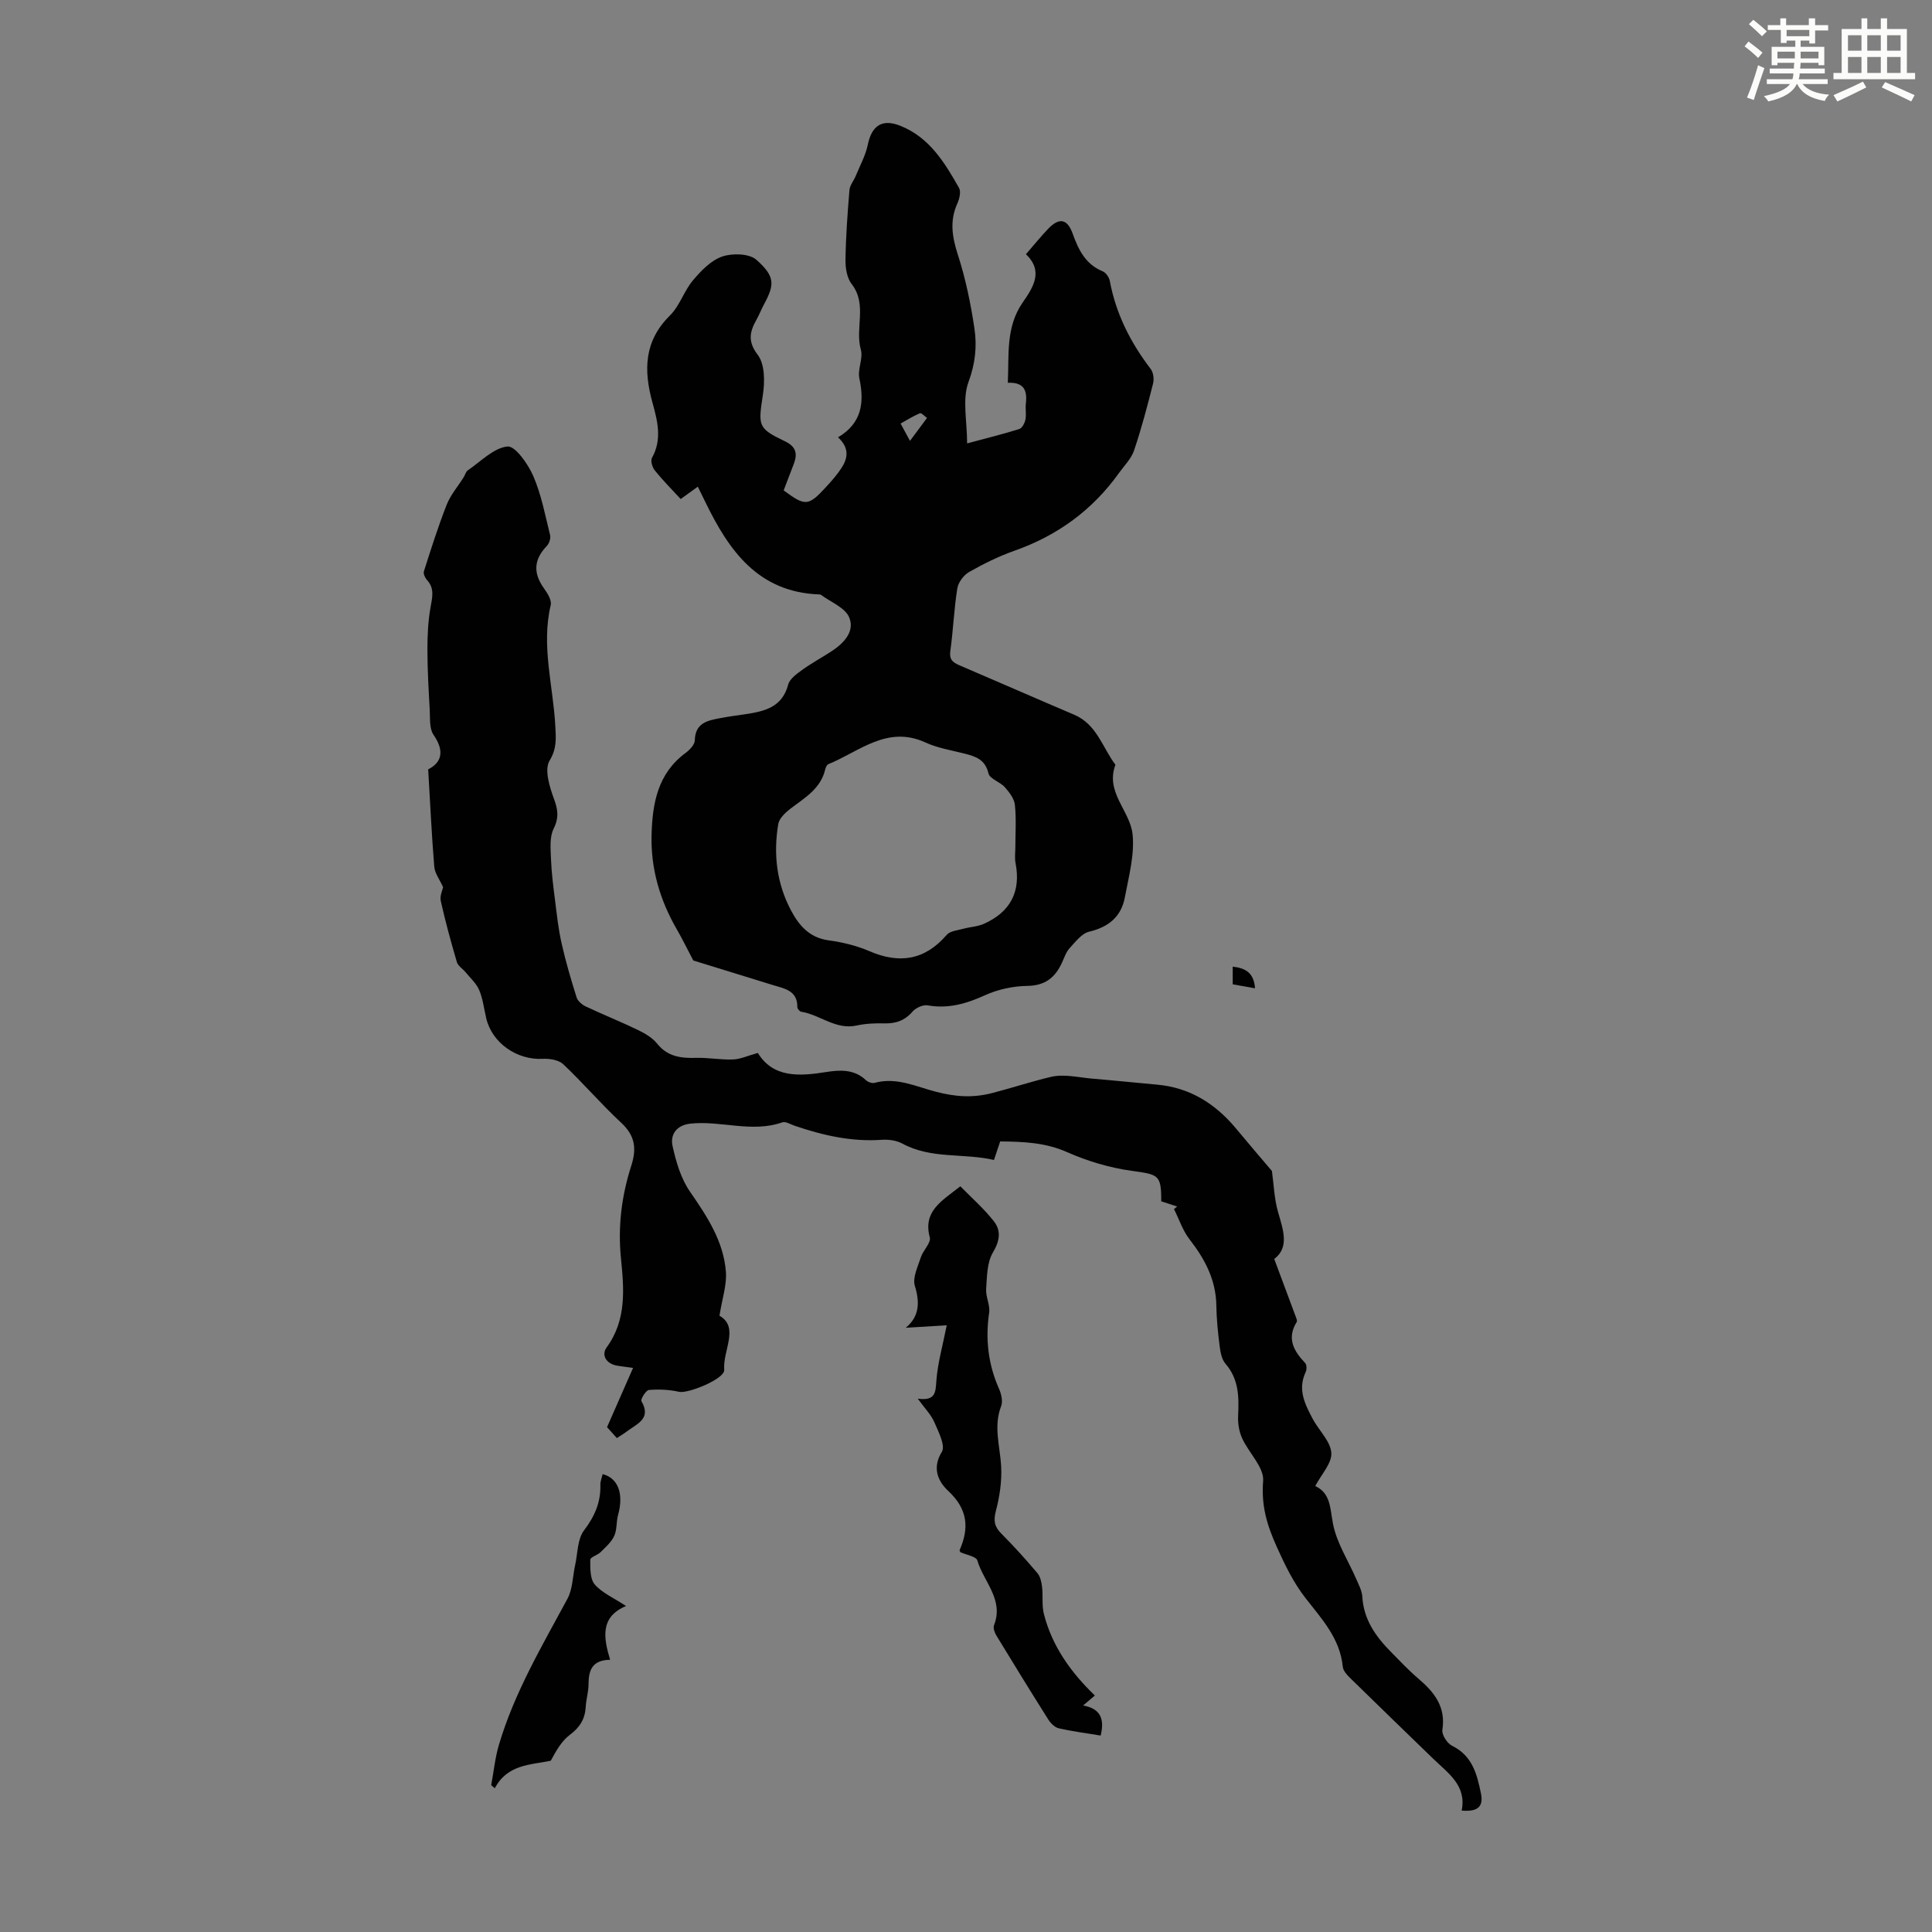 <svg enable-background="new 0 0 400 400" viewBox="0 0 400 400" xmlns="http://www.w3.org/2000/svg"><rect x="0" y="0" width="400" height="400" fill="#808080" stroke="none"/><path d="m361.2 9.6.8-1c.9.7 1.9 1.4 2.9 2.3l-.9 1.1c-1-1-2-1.8-2.8-2.4zm.5 10.6c.9-2.1 1.6-4.3 2.3-6.7.4.2.8.4 1.3.6-.7 2.1-1.5 4.3-2.2 6.6zm.4-15.2.9-.9c1 .8 2 1.6 2.8 2.4l-1 1c-.9-.9-1.8-1.7-2.7-2.5zm12.5-1.2h1.2v1.4h2.7v1.1h-2.7v2.7h-1.2v-.6h-1.8v1.3h4.9v3.8h-1.2v-.5h-3.7c0 .4-.1.9-.1 1.2h5.1v1h-5.2c0 .5-.1.9-.2 1.2h6v1h-5.2c1.1 1.3 2.9 2 5.5 2.2-.4.4-.7.8-.9 1.3-2.9-.5-4.8-1.6-5.7-3.5h-.1c-.8 1.7-2.7 2.9-5.9 3.6-.2-.4-.6-.8-.9-1.1 2.8-.6 4.6-1.4 5.4-2.5h-4.8v-1h5.3c.1-.3.2-.7.2-1.2h-4.9v-1h5c0-.4 0-.8.1-1.2h-3.5v.5h-1.2v-3.8h4.9v-1.3h-1.8v.5h-1.2v-2.7h-2.7v-1h2.6v-1.4h1.2v1.4h4.7v-1.4zm-6.6 8.3h3.6c0-.4 0-.9 0-1.4h-3.6zm1.9-4.6h4.7v-1.3h-4.7zm6.6 3.2h-3.7v1.4h3.7z" fill="#fbfcfa"/><path d="m385.3 3.8h1.3v2.2h2.8v-2.2h1.3v2.2h4.1v9.1h1.7v1.3h-16.9v-1.3h1.7v-9.1h4.1v-2.2zm.4 13.1.7 1.2c-1.8.9-3.8 1.9-6 2.9-.2-.4-.5-.8-.8-1.3 2.3-1 4.3-1.9 6.1-2.8zm-3.1-6.4h2.8v-3.2h-2.8zm0 4.6h2.8v-3.3h-2.8zm4-4.6h2.8v-3.2h-2.8zm0 4.6h2.8v-3.3h-2.8zm3.7 1.9c2.1.9 4.1 1.8 6.1 2.7l-.7 1.3c-2.2-1.1-4.2-2-6.1-2.9zm3.2-9.7h-2.8v3.2h2.8zm-2.8 7.8h2.8v-3.3h-2.8z" fill="#fbfcfa"/><g fill="#010102"><path d="m143.54 198.86c-1.35-2.56-2.32-4.56-3.43-6.48-3.49-6.04-5.39-12.53-5.21-19.51.17-6.5 1.25-12.71 7.03-16.97.85-.63 1.9-1.72 1.92-2.62.1-3.73 2.78-4.12 5.43-4.63 1.65-.32 3.31-.52 4.97-.77 3.97-.6 7.68-1.39 8.94-6.15.32-1.2 1.79-2.23 2.93-3.06 1.9-1.37 3.98-2.5 5.95-3.77 2.6-1.68 4.98-4.14 3.74-7.09-.85-2.02-3.83-3.15-5.86-4.67-.08-.06-.22-.06-.33-.07-12.68-.46-18.72-9.09-23.6-19.16-.48-.99-.97-1.98-1.55-3.15-1.11.8-2.08 1.5-3.54 2.56-1.81-1.96-3.69-3.85-5.36-5.92-.52-.64-.92-2.02-.58-2.62 2.16-3.84 1.11-7.74.09-11.44-1.85-6.73-1.74-12.72 3.64-18.04 2.01-1.99 2.9-5.07 4.76-7.27 1.67-1.98 3.72-4.12 6.05-4.92 2.11-.72 5.61-.63 7.08.68 3.91 3.49 3.78 5.12 1.54 9.28-.53.98-.93 2.04-1.47 3.01-1.42 2.52-1.98 4.52.21 7.4 1.47 1.93 1.47 5.53 1.06 8.23-.98 6.49-1.08 6.95 4.58 9.66 2.24 1.07 2.62 2.51 1.85 4.59-.7 1.87-1.43 3.74-2.13 5.57 4.5 3.33 5.1 3.29 8.79-.72 1.13-1.23 2.26-2.5 3.17-3.9 1.32-2.02 1.71-4.14-.71-6.37 4.94-2.9 5.49-7.2 4.42-12.22-.4-1.87.82-4.13.31-5.93-1.26-4.45 1.39-9.34-1.9-13.58-.99-1.27-1.31-3.35-1.28-5.05.07-4.8.42-9.61.82-14.4.08-1.01.9-1.96 1.31-2.96.88-2.14 2.03-4.22 2.49-6.45.81-3.92 2.94-5.41 6.7-3.92 6.03 2.38 9.2 7.6 12.19 12.88.43.76.09 2.23-.33 3.17-1.64 3.59-1.12 6.92.07 10.61 1.61 4.97 2.68 10.17 3.45 15.35.54 3.66.18 7.23-1.23 11.04-1.33 3.59-.29 8.05-.29 12.72 4.02-1.08 7.44-1.92 10.79-2.97.59-.18 1.13-1.22 1.28-1.94.22-1.08-.04-2.24.09-3.35.31-2.62-.31-4.45-3.73-4.29.26-5.83-.45-11.53 3.07-16.61 2.19-3.16 4.37-6.48.68-10.01 1.69-1.94 3.08-3.67 4.61-5.27 2.28-2.37 3.95-2.07 5.06 1 1.2 3.34 2.64 6.34 6.21 7.81.67.27 1.34 1.24 1.48 1.98 1.27 6.82 4.29 12.78 8.48 18.25.55.72.71 2.09.48 3.01-1.18 4.66-2.4 9.31-3.94 13.86-.58 1.71-2.02 3.13-3.11 4.65-5.49 7.68-12.73 12.96-21.64 16.1-3.25 1.15-6.4 2.7-9.4 4.41-1.13.64-2.24 2.15-2.44 3.41-.69 4.3-.85 8.69-1.45 13-.28 2.01.87 2.46 2.26 3.06 7.81 3.34 15.59 6.76 23.4 10.08 4.67 1.99 5.84 6.78 8.53 10.36-2.15 5.66 3.01 9.52 3.54 14.33.46 4.27-.78 8.77-1.59 13.11-.74 3.98-3.34 6.16-7.38 7.11-1.54.36-2.85 2.1-4.05 3.41-.73.79-1.1 1.94-1.56 2.95-1.41 3.1-3.47 4.82-7.2 4.87-2.92.04-6.04.7-8.69 1.9-3.88 1.77-7.64 2.88-11.94 2.13-.96-.17-2.45.5-3.13 1.28-1.62 1.88-3.5 2.52-5.9 2.45-1.89-.05-3.84.04-5.67.44-4.34.96-7.58-2.23-11.48-2.85-.32-.05-.81-.61-.81-.93.06-3.55-2.78-3.87-5.15-4.62-5.74-1.78-11.49-3.54-16.39-5.06zm66.68-23.52c0-2.91.21-5.85-.1-8.72-.14-1.28-1.16-2.6-2.08-3.64-.99-1.11-3.12-1.72-3.39-2.86-.68-2.89-2.66-3.51-4.98-4.1-2.71-.69-5.54-1.14-8.05-2.29-7.93-3.64-13.68 1.86-20.13 4.49-.32.13-.56.71-.65 1.12-.95 3.98-4.22 5.83-7.15 8.06-1.07.82-2.36 2.02-2.56 3.21-1.04 6.21-.34 12.28 2.66 17.92 1.68 3.15 3.84 5.62 7.78 6.16 2.86.39 5.77 1.09 8.41 2.23 6.26 2.7 11.5 1.88 16.04-3.38.7-.81 2.27-.93 3.47-1.26 1.39-.38 2.91-.43 4.21-1.01 5.45-2.44 7.71-6.61 6.56-12.57-.22-1.08-.04-2.24-.04-3.36zm-21.82-84.06c1.47-1.97 2.5-3.36 3.53-4.75-.5-.35-1.16-1.09-1.47-.97-1.35.56-2.61 1.36-4 2.13.59 1.1 1 1.85 1.94 3.59z"/><path d="m263.34 242.44c.39 2.8.47 5.73 1.26 8.47 1.08 3.76 2.39 7.34-.78 9.75 1.67 4.46 3.14 8.41 4.61 12.37.07.2.14.5.05.65-2.12 3.41-.64 6.02 1.75 8.53.33.35.34 1.36.09 1.87-1.72 3.65-.11 6.72 1.53 9.81.05.1.12.19.17.29 1.29 2.22 3.5 4.39 3.62 6.67.11 2.11-2.02 4.33-3.33 6.82 3.23 1.5 3.05 4.64 3.68 7.86.77 3.94 3.15 7.57 4.79 11.35.53 1.22 1.21 2.48 1.28 3.76.28 4.68 2.76 8.15 5.86 11.31 1.88 1.92 3.73 3.88 5.77 5.62 3.29 2.8 5.68 5.82 4.94 10.58-.16 1.01 1 2.8 2 3.29 4.22 2.07 5.17 5.9 5.99 9.9.6 2.97-.98 3.77-4 3.52 1.07-5.2-2.81-7.74-5.89-10.73-5.54-5.38-11.11-10.74-16.62-16.15-.85-.84-2-1.86-2.1-2.89-.57-5.87-4.35-9.9-7.7-14.2-2.53-3.25-4.25-6.82-5.96-10.61-2.07-4.59-3.24-8.56-2.83-13.67.22-2.81-2.98-5.81-4.36-8.85-.63-1.4-.9-3.11-.82-4.66.19-3.88.15-7.56-2.62-10.76-.79-.91-1.05-2.41-1.21-3.68-.35-2.77-.64-5.57-.68-8.36-.08-5.32-2.36-9.61-5.54-13.7-1.42-1.82-2.17-4.17-3.23-6.28.22-.17.44-.35.66-.52-1.11-.36-2.23-.73-3.3-1.08.02-5.5-.53-5.54-6.09-6.31-4.57-.63-9.17-2-13.39-3.87-4.51-2-9.03-2.17-13.86-2.22-.42 1.25-.8 2.37-1.29 3.84-6.32-1.47-12.97-.14-18.96-3.39-1.21-.65-2.83-.88-4.23-.79-6.28.45-12.23-.91-18.09-2.91-.85-.29-1.86-.94-2.54-.7-6.34 2.22-12.72-.42-19.05.27-2.83.31-4.19 2.25-3.68 4.6.72 3.28 1.73 6.76 3.61 9.47 3.54 5.13 6.95 10.26 7.44 16.59.21 2.73-.77 5.55-1.33 9.1 4.18 2.42.66 7.16.98 11.23.15 1.83-7.48 4.96-9.36 4.53-2.02-.46-4.17-.55-6.23-.38-.61.05-1.77 1.93-1.55 2.31 2.11 3.61-.86 4.66-2.9 6.19-.62.47-1.3.87-2.18 1.46-.88-.98-1.74-1.93-2.04-2.26 1.87-4.26 3.53-8.02 5.39-12.27-1.82-.25-2.56-.34-3.28-.46-2.29-.38-3.35-2.2-2.18-3.8 4.18-5.73 3.57-12.2 2.95-18.45-.66-6.64.15-12.96 2.14-19.15 1.15-3.58.77-6.24-2.08-8.89-4.16-3.86-7.87-8.21-11.99-12.11-.95-.9-2.84-1.21-4.26-1.13-5.35.29-10.5-3.28-11.7-8.4-.46-1.96-.69-4.01-1.46-5.84-.58-1.37-1.82-2.47-2.8-3.67-.59-.73-1.58-1.31-1.82-2.12-1.23-4.18-2.38-8.39-3.33-12.64-.24-1.06.37-2.31.48-2.87-.71-1.58-1.71-2.86-1.83-4.23-.54-6.54-.84-13.11-1.26-20.16 2.79-1.42 3.45-3.75 1.1-7.17-.89-1.3-.68-3.42-.78-5.18-.23-4.12-.47-8.24-.48-12.37 0-2.95.13-5.94.65-8.84.36-2.05.87-3.88-.72-5.63-.41-.45-.82-1.31-.66-1.8 1.48-4.63 2.94-9.28 4.72-13.8.8-2.04 2.33-3.79 3.51-5.68.3-.47.44-1.14.85-1.43 2.69-1.83 5.33-4.64 8.21-4.95 1.6-.17 4.27 3.61 5.35 6.1 1.68 3.86 2.46 8.11 3.49 12.23.17.67-.17 1.73-.66 2.24-2.72 2.84-2.89 5.61-.6 8.81.72 1 1.63 2.46 1.39 3.46-2 8.46.51 16.7.95 25.03.13 2.5.36 4.62-1.19 7.18-1.1 1.81-.02 5.36.89 7.84.84 2.28 1.1 3.93-.05 6.25-.88 1.78-.62 4.21-.54 6.33.11 2.85.48 5.69.84 8.52.37 2.96.69 5.95 1.35 8.86.85 3.78 1.94 7.51 3.11 11.21.24.77 1.15 1.53 1.94 1.9 3.54 1.67 7.18 3.12 10.7 4.82 1.47.71 3.04 1.61 4.03 2.85 2.17 2.72 4.94 3.04 8.08 2.95 2.54-.07 5.11.43 7.65.33 1.52-.06 3.02-.77 5.12-1.35 3.17 5.16 8.51 4.86 14.16 3.95 2.84-.45 5.8-.61 8.21 1.68.42.4 1.29.71 1.82.56 4.54-1.24 8.56.79 12.74 1.86 3.86.99 7.45 1.34 11.68.23 4.05-1.05 8.04-2.37 12.1-3.33 2.7-.64 5.75.14 8.64.38 4.46.37 8.91.84 13.37 1.24 6.71.61 11.93 3.9 16.18 8.95 2.51 3.03 5.06 6 7.54 8.92z"/><path d="m226.68 351.04c-.91.77-1.48 1.26-2.43 2.06 3.64.65 4.46 2.84 3.63 6.23-2.88-.48-5.82-.85-8.69-1.51-.83-.19-1.68-1.06-2.17-1.84-3.64-5.76-7.21-11.57-10.75-17.39-.36-.59-.69-1.54-.47-2.1 2.09-5.31-2.16-9.01-3.46-13.43-.24-.81-2.23-1.11-3.51-1.7-.02-.05-.2-.31-.14-.45 2.03-4.63 1.63-8.5-2.37-12.23-1.97-1.84-3.47-4.62-1.32-8.09.78-1.27-.7-4.17-1.56-6.15-.69-1.58-2-2.88-3.43-4.86 3.77.51 3.68-1.38 3.86-3.78.27-3.59 1.29-7.12 2.14-11.41-2.59.16-5.45.33-8.48.51 2.79-2.31 2.95-5.17 1.88-8.68-.51-1.7.62-3.97 1.24-5.91.47-1.45 2.15-3 1.85-4.12-1.45-5.44 2.45-7.52 6.33-10.58 2.29 2.35 4.87 4.6 6.94 7.24 1.52 1.94 1.25 4.03-.19 6.45-1.24 2.08-1.23 5-1.41 7.57-.11 1.63.86 3.36.62 4.94-.8 5.47-.2 10.65 2.04 15.71.48 1.07.83 2.59.45 3.59-1.64 4.24-.22 8.34 0 12.52.16 3.05-.31 6.22-1.09 9.18-.53 2.02-.32 3.26 1.12 4.7 2.6 2.61 5.08 5.36 7.47 8.18.61.72.85 1.86.97 2.85.22 1.88-.08 3.87.39 5.67 1.69 6.55 5.45 11.92 10.54 16.83z"/><path d="m129.62 332.51c-5.37 2.23-4.7 6.52-3.3 11.13-3.77.05-4.46 2.22-4.47 5.08 0 1.55-.5 3.09-.58 4.65-.14 2.52-1.21 4.26-3.29 5.81-1.71 1.28-2.85 3.32-3.95 5.36-4.16.88-8.95.7-11.59 5.7-.25-.21-.49-.43-.74-.64.52-2.78.79-5.63 1.59-8.33 3.19-10.81 8.9-20.43 14.2-30.27 1.08-2.01 1.07-4.61 1.58-6.93.55-2.45.46-5.39 1.84-7.21 2.22-2.93 3.49-5.83 3.39-9.44-.02-.74.3-1.48.47-2.22 3.26.84 4.39 4.14 3.2 8.43-.4 1.42-.2 3.06-.8 4.36-.59 1.29-1.78 2.33-2.82 3.36-.64.63-2.14 1.05-2.14 1.56 0 1.75-.07 3.99.93 5.14 1.53 1.76 3.92 2.77 6.48 4.46z"/><path d="m259.84 204.62c-1.74-.31-3.1-.56-4.62-.83 0-1.28 0-2.43 0-3.66 2.61.3 4.39 1.24 4.62 4.49z"/></g></svg>